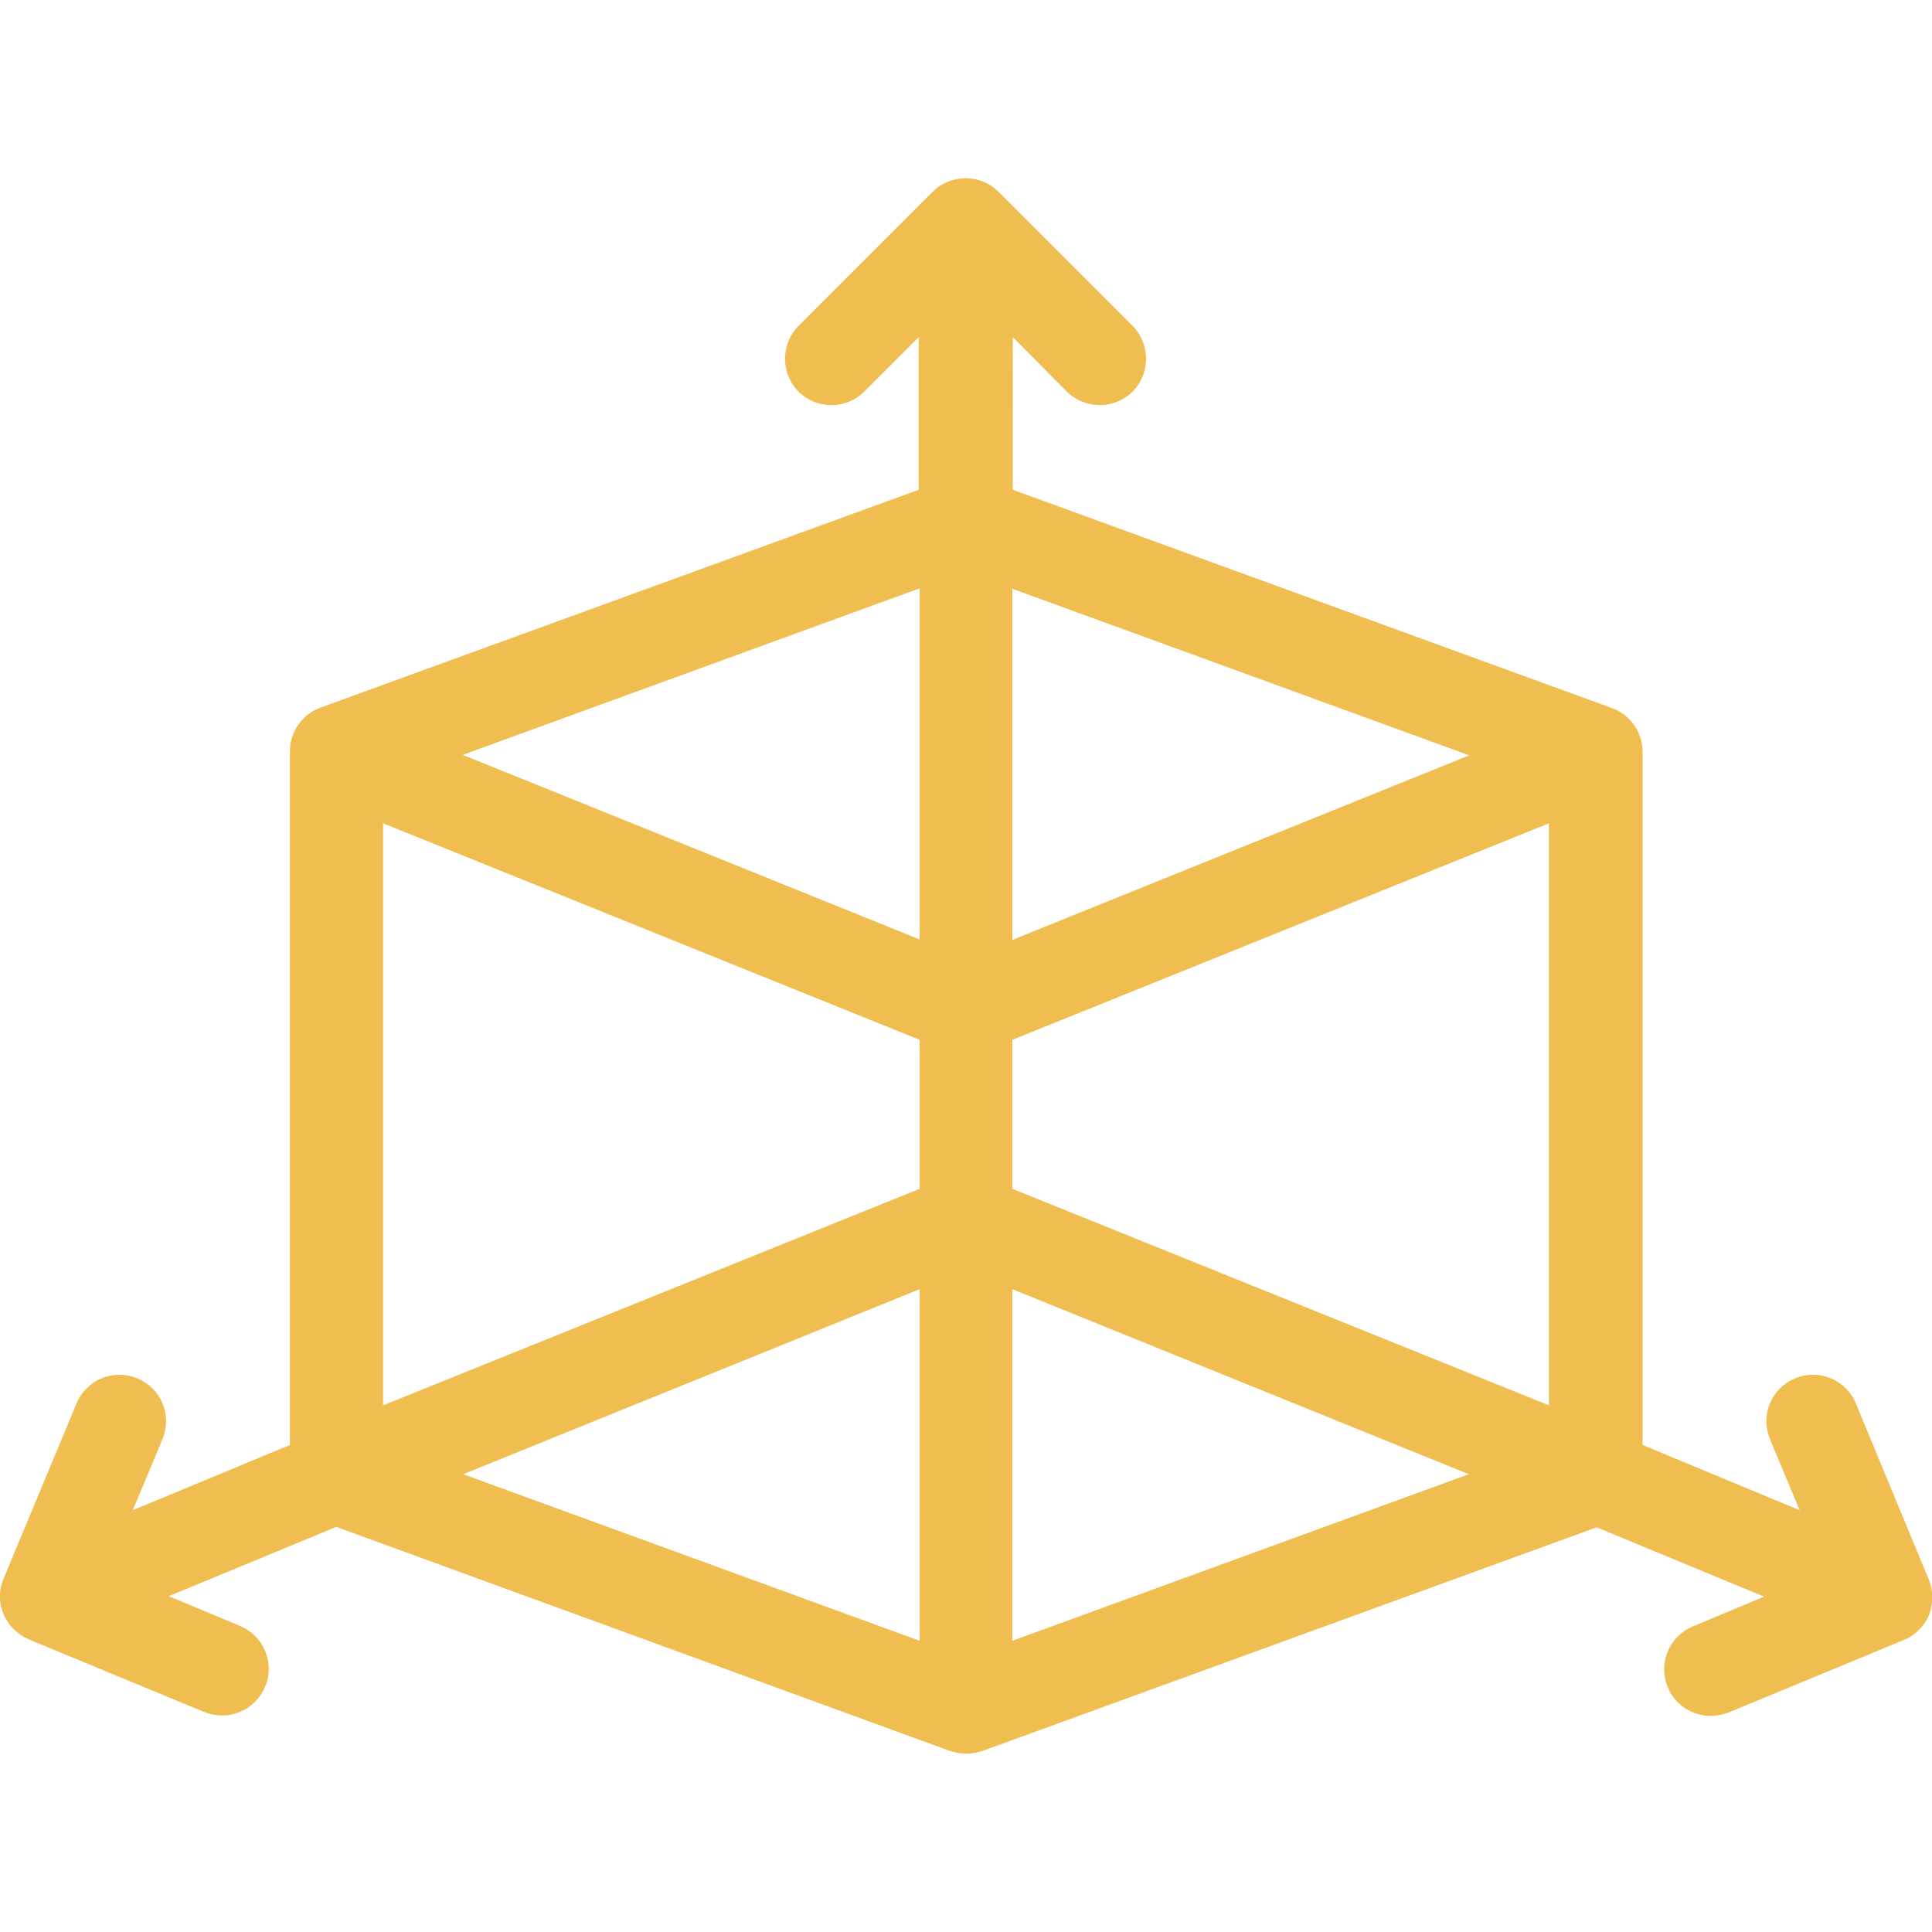<?xml version="1.0" encoding="utf-8"?>
<!-- Generator: Adobe Illustrator 19.2.0, SVG Export Plug-In . SVG Version: 6.00 Build 0)  -->
<svg version="1.1" id="Capa_1" xmlns="http://www.w3.org/2000/svg" xmlns:xlink="http://www.w3.org/1999/xlink" x="0px" y="0px"
	 viewBox="0 0 429.2 429.2" style="enable-background:new 0 0 429.2 429.2;" xml:space="preserve">
<style type="text/css">
	.st0{fill:#F0BD50;}
</style>
<g>
	<path class="st0" d="M428.4,350.7l-16.1-38.9c-2.2-5.3-8.2-7.8-13.5-5.6c-5.3,2.2-7.8,8.2-5.6,13.5l6.6,15.8l-34.9-14.5V167
		c0-4.3-2.7-8.2-6.8-9.7l-133.1-48.5V74.9L237,87c2,2,4.7,3,7.3,3c2.6,0,5.3-1,7.3-3c4-4,4-10.6,0-14.6l-29.8-29.8
		c-4-4-10.6-4-14.6,0l-29.8,29.8c-4,4-4,10.6,0,14.6c4,4,10.6,4,14.6,0l12.1-12.1v33.9L71.2,157.2c-4.1,1.5-6.8,5.4-6.8,9.7v154.1
		l-34.9,14.5l6.6-15.8c2.2-5.3-0.3-11.3-5.6-13.5c-5.3-2.2-11.3,0.3-13.5,5.6L0.8,350.7c-1.1,2.5-1.1,5.4,0,7.9
		c1,2.5,3.1,4.5,5.6,5.6l38.9,16.1c1.3,0.5,2.6,0.8,4,0.8c4.1,0,7.9-2.4,9.6-6.4c2.2-5.3-0.3-11.3-5.6-13.5l-15.8-6.6l37.2-15.4
		L211.1,389c0,0,1.9,0.6,3.6,0.6c1.6,0,3.5-0.6,3.5-0.6l136.5-49.7l37.2,15.4l-15.8,6.6c-5.3,2.2-7.8,8.2-5.6,13.5
		c1.6,4,5.5,6.4,9.6,6.4c1.3,0,2.7-0.3,4-0.8l38.9-16.1c2.5-1,4.5-3.1,5.6-5.6C429.5,356,429.5,353.2,428.4,350.7z M204.3,364.5
		l-101.4-37l101.4-41.1V364.5z M204.3,264.1L85.1,312.2V182.9L204.3,231V264.1z M204.3,208.7l-101.5-41l101.5-37V208.7z
		 M224.9,130.8l101.5,37l-101.5,41V130.8z M224.9,364.5v-78.1l101.4,41.1L224.9,364.5z M344.1,312.2l-119.2-48.1V231l119.2-48.1
		L344.1,312.2L344.1,312.2L344.1,312.2z"/>
</g>
</svg>
